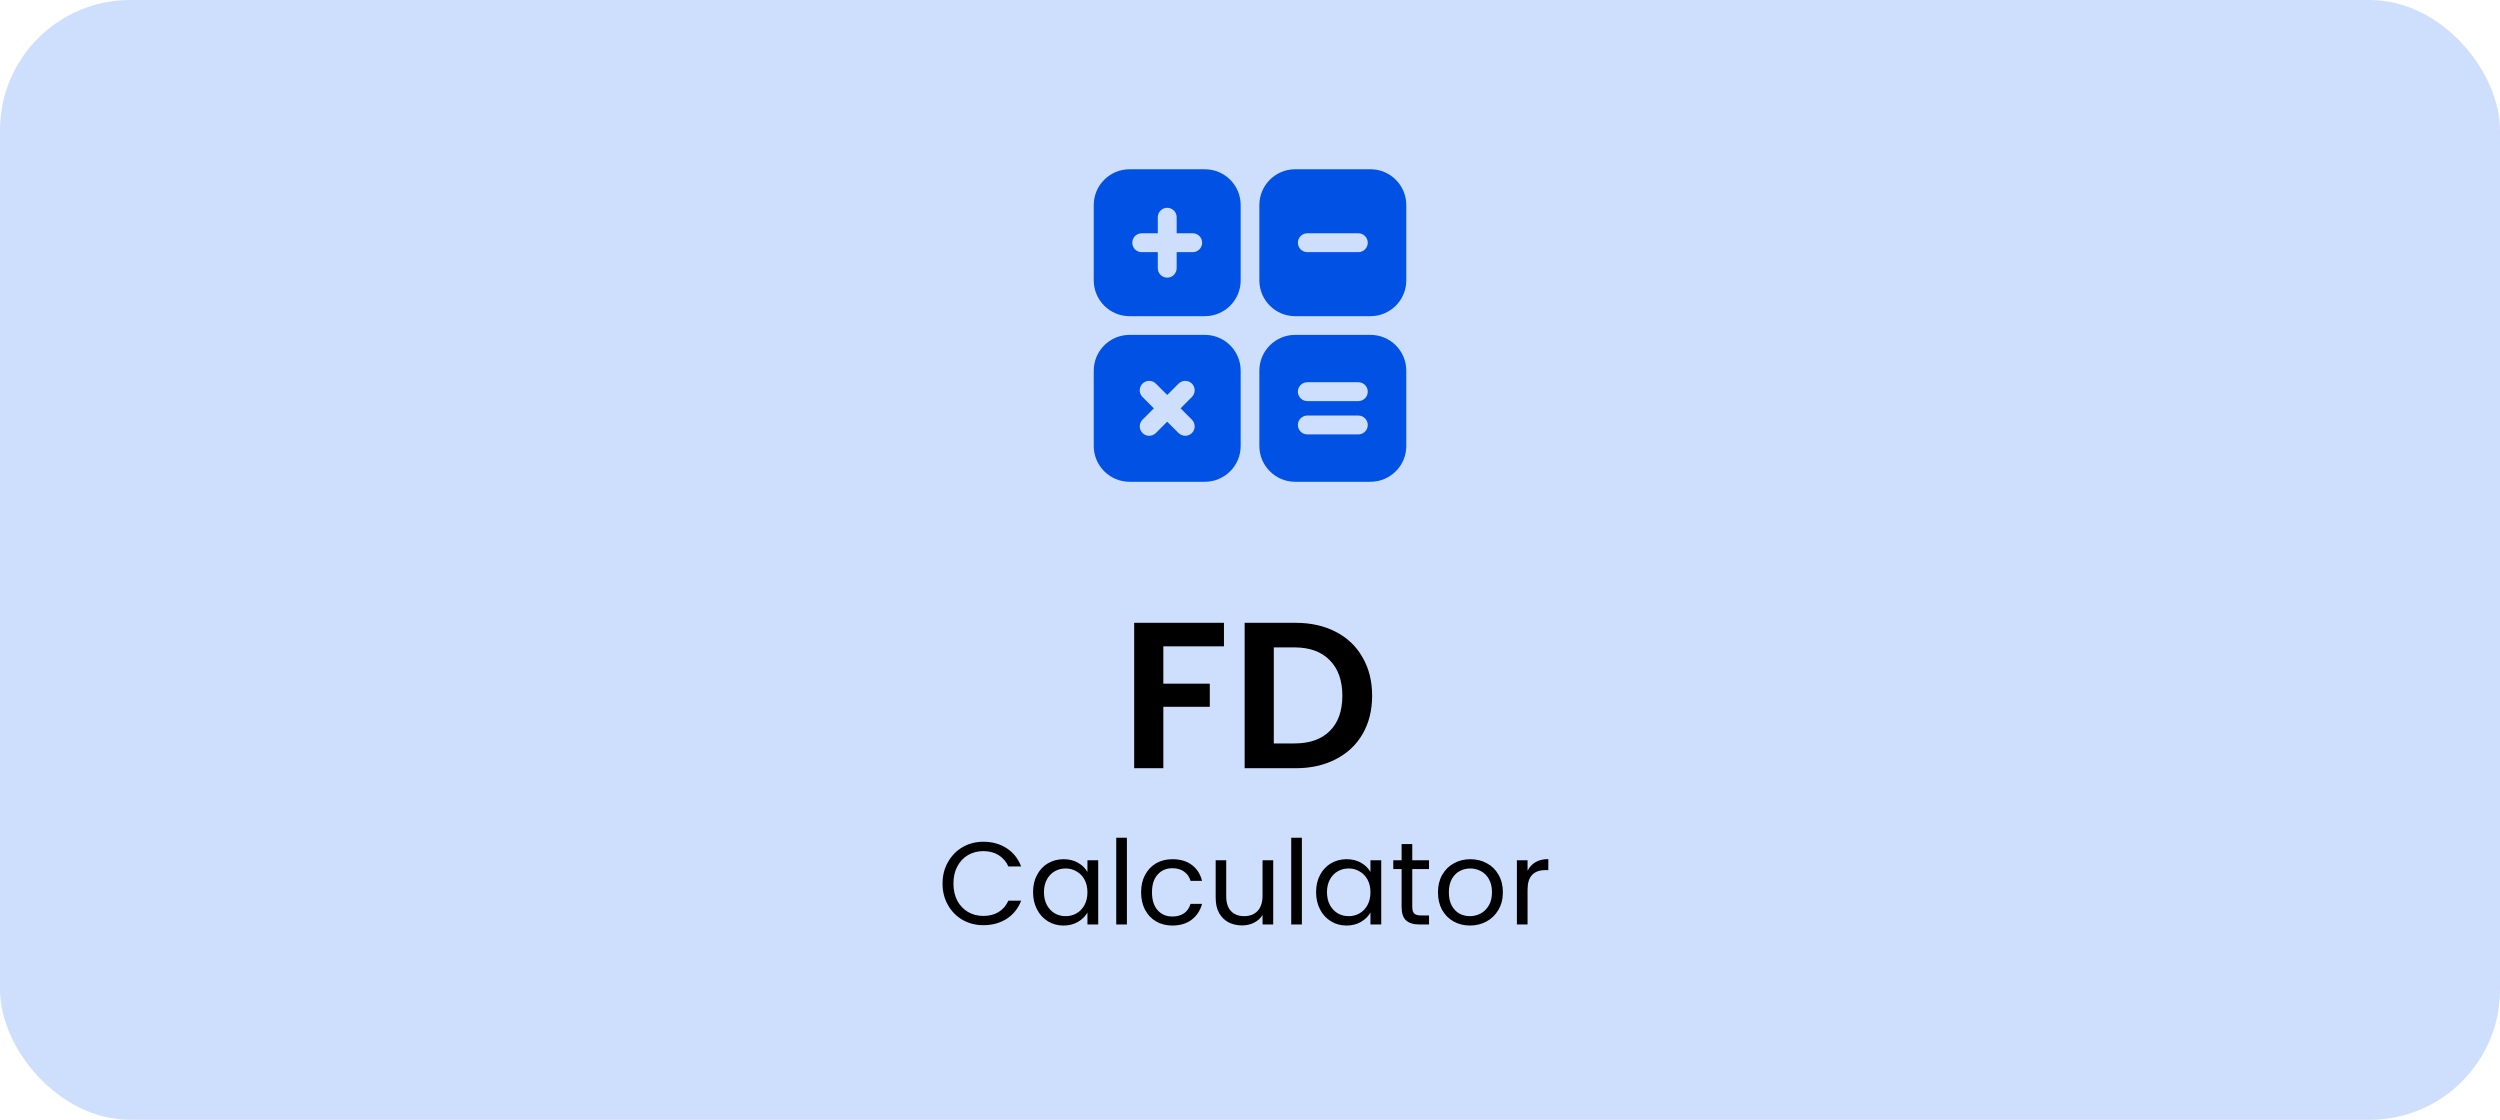 <svg width="192" height="86" viewBox="0 0 192 86" fill="none" xmlns="http://www.w3.org/2000/svg">
<rect width="192" height="86" rx="10" fill="#206EFC" fill-opacity="0.22"/>
<path d="M94 47.832V49.64H89.344V52.504H92.912V54.28H89.344V59H87.104V47.832H94ZM99.492 47.832C100.666 47.832 101.695 48.061 102.58 48.52C103.476 48.979 104.164 49.635 104.644 50.488C105.135 51.331 105.38 52.312 105.38 53.432C105.38 54.552 105.135 55.533 104.644 56.376C104.164 57.208 103.476 57.853 102.58 58.312C101.695 58.771 100.666 59 99.492 59H95.588V47.832H99.492ZM99.412 57.096C100.586 57.096 101.492 56.776 102.132 56.136C102.772 55.496 103.092 54.595 103.092 53.432C103.092 52.269 102.772 51.363 102.132 50.712C101.492 50.051 100.586 49.72 99.412 49.72H97.828V57.096H99.412Z" fill="black"/>
<path d="M72.387 67.859C72.387 67.247 72.525 66.698 72.801 66.212C73.077 65.72 73.452 65.336 73.926 65.06C74.406 64.784 74.937 64.646 75.519 64.646C76.203 64.646 76.8 64.811 77.31 65.141C77.82 65.471 78.192 65.939 78.426 66.545H77.445C77.271 66.167 77.019 65.876 76.689 65.672C76.365 65.468 75.975 65.366 75.519 65.366C75.081 65.366 74.688 65.468 74.34 65.672C73.992 65.876 73.719 66.167 73.521 66.545C73.323 66.917 73.224 67.355 73.224 67.859C73.224 68.357 73.323 68.795 73.521 69.173C73.719 69.545 73.992 69.833 74.34 70.037C74.688 70.241 75.081 70.343 75.519 70.343C75.975 70.343 76.365 70.244 76.689 70.046C77.019 69.842 77.271 69.551 77.445 69.173H78.426C78.192 69.773 77.82 70.238 77.31 70.568C76.8 70.892 76.203 71.054 75.519 71.054C74.937 71.054 74.406 70.919 73.926 70.649C73.452 70.373 73.077 69.992 72.801 69.506C72.525 69.02 72.387 68.471 72.387 67.859ZM79.339 68.516C79.339 68.012 79.441 67.571 79.645 67.193C79.849 66.809 80.128 66.512 80.482 66.302C80.842 66.092 81.241 65.987 81.679 65.987C82.111 65.987 82.486 66.08 82.804 66.266C83.122 66.452 83.359 66.686 83.515 66.968V66.068H84.343V71H83.515V70.082C83.353 70.37 83.11 70.61 82.786 70.802C82.468 70.988 82.096 71.081 81.67 71.081C81.232 71.081 80.836 70.973 80.482 70.757C80.128 70.541 79.849 70.238 79.645 69.848C79.441 69.458 79.339 69.014 79.339 68.516ZM83.515 68.525C83.515 68.153 83.44 67.829 83.29 67.553C83.14 67.277 82.936 67.067 82.678 66.923C82.426 66.773 82.147 66.698 81.841 66.698C81.535 66.698 81.256 66.77 81.004 66.914C80.752 67.058 80.551 67.268 80.401 67.544C80.251 67.82 80.176 68.144 80.176 68.516C80.176 68.894 80.251 69.224 80.401 69.506C80.551 69.782 80.752 69.995 81.004 70.145C81.256 70.289 81.535 70.361 81.841 70.361C82.147 70.361 82.426 70.289 82.678 70.145C82.936 69.995 83.14 69.782 83.29 69.506C83.44 69.224 83.515 68.897 83.515 68.525ZM86.546 64.34V71H85.727V64.34H86.546ZM87.636 68.525C87.636 68.015 87.738 67.571 87.942 67.193C88.146 66.809 88.428 66.512 88.788 66.302C89.154 66.092 89.571 65.987 90.039 65.987C90.645 65.987 91.143 66.134 91.533 66.428C91.929 66.722 92.19 67.13 92.316 67.652H91.434C91.35 67.352 91.185 67.115 90.939 66.941C90.699 66.767 90.399 66.68 90.039 66.68C89.571 66.68 89.193 66.842 88.905 67.166C88.617 67.484 88.473 67.937 88.473 68.525C88.473 69.119 88.617 69.578 88.905 69.902C89.193 70.226 89.571 70.388 90.039 70.388C90.399 70.388 90.699 70.304 90.939 70.136C91.179 69.968 91.344 69.728 91.434 69.416H92.316C92.184 69.92 91.92 70.325 91.524 70.631C91.128 70.931 90.633 71.081 90.039 71.081C89.571 71.081 89.154 70.976 88.788 70.766C88.428 70.556 88.146 70.259 87.942 69.875C87.738 69.491 87.636 69.041 87.636 68.525ZM97.783 66.068V71H96.964V70.271C96.808 70.523 96.589 70.721 96.307 70.865C96.031 71.003 95.725 71.072 95.389 71.072C95.005 71.072 94.66 70.994 94.354 70.838C94.048 70.676 93.805 70.436 93.625 70.118C93.451 69.8 93.364 69.413 93.364 68.957V66.068H94.174V68.849C94.174 69.335 94.297 69.71 94.543 69.974C94.789 70.232 95.125 70.361 95.551 70.361C95.989 70.361 96.334 70.226 96.586 69.956C96.838 69.686 96.964 69.293 96.964 68.777V66.068H97.783ZM99.985 64.34V71H99.166V64.34H99.985ZM101.075 68.516C101.075 68.012 101.177 67.571 101.381 67.193C101.585 66.809 101.864 66.512 102.218 66.302C102.578 66.092 102.977 65.987 103.415 65.987C103.847 65.987 104.222 66.08 104.54 66.266C104.858 66.452 105.095 66.686 105.251 66.968V66.068H106.079V71H105.251V70.082C105.089 70.37 104.846 70.61 104.522 70.802C104.204 70.988 103.832 71.081 103.406 71.081C102.968 71.081 102.572 70.973 102.218 70.757C101.864 70.541 101.585 70.238 101.381 69.848C101.177 69.458 101.075 69.014 101.075 68.516ZM105.251 68.525C105.251 68.153 105.176 67.829 105.026 67.553C104.876 67.277 104.672 67.067 104.414 66.923C104.162 66.773 103.883 66.698 103.577 66.698C103.271 66.698 102.992 66.77 102.74 66.914C102.488 67.058 102.287 67.268 102.137 67.544C101.987 67.82 101.912 68.144 101.912 68.516C101.912 68.894 101.987 69.224 102.137 69.506C102.287 69.782 102.488 69.995 102.74 70.145C102.992 70.289 103.271 70.361 103.577 70.361C103.883 70.361 104.162 70.289 104.414 70.145C104.672 69.995 104.876 69.782 105.026 69.506C105.176 69.224 105.251 68.897 105.251 68.525ZM108.462 66.743V69.65C108.462 69.89 108.513 70.061 108.615 70.163C108.717 70.259 108.894 70.307 109.146 70.307H109.749V71H109.011C108.555 71 108.213 70.895 107.985 70.685C107.757 70.475 107.643 70.13 107.643 69.65V66.743H107.004V66.068H107.643V64.826H108.462V66.068H109.749V66.743H108.462ZM112.892 71.081C112.43 71.081 112.01 70.976 111.632 70.766C111.26 70.556 110.966 70.259 110.75 69.875C110.54 69.485 110.435 69.035 110.435 68.525C110.435 68.021 110.543 67.577 110.759 67.193C110.981 66.803 111.281 66.506 111.659 66.302C112.037 66.092 112.46 65.987 112.928 65.987C113.396 65.987 113.819 66.092 114.197 66.302C114.575 66.506 114.872 66.8 115.088 67.184C115.31 67.568 115.421 68.015 115.421 68.525C115.421 69.035 115.307 69.485 115.079 69.875C114.857 70.259 114.554 70.556 114.17 70.766C113.786 70.976 113.36 71.081 112.892 71.081ZM112.892 70.361C113.186 70.361 113.462 70.292 113.72 70.154C113.978 70.016 114.185 69.809 114.341 69.533C114.503 69.257 114.584 68.921 114.584 68.525C114.584 68.129 114.506 67.793 114.35 67.517C114.194 67.241 113.99 67.037 113.738 66.905C113.486 66.767 113.213 66.698 112.919 66.698C112.619 66.698 112.343 66.767 112.091 66.905C111.845 67.037 111.647 67.241 111.497 67.517C111.347 67.793 111.272 68.129 111.272 68.525C111.272 68.927 111.344 69.266 111.488 69.542C111.638 69.818 111.836 70.025 112.082 70.163C112.328 70.295 112.598 70.361 112.892 70.361ZM117.317 66.869C117.461 66.587 117.665 66.368 117.929 66.212C118.199 66.056 118.526 65.978 118.91 65.978V66.824H118.694C117.776 66.824 117.317 67.322 117.317 68.318V71H116.498V66.068H117.317V66.869Z" fill="black"/>
<path d="M92.537 25.719H86.746C85.233 25.719 84 26.95 84 28.464V34.255C84 35.769 85.233 37 86.746 37H92.537C94.05 37 95.283 35.769 95.283 34.255V28.464C95.283 26.95 94.05 25.719 92.537 25.719ZM91.539 33.257C91.472 33.324 91.392 33.378 91.304 33.414C91.216 33.45 91.121 33.469 91.026 33.469C90.833 33.469 90.65 33.393 90.513 33.257L89.641 32.385L88.77 33.257C88.487 33.54 88.027 33.54 87.744 33.257C87.461 32.974 87.461 32.514 87.744 32.231L88.616 31.36L87.744 30.487C87.461 30.204 87.461 29.745 87.744 29.462C88.027 29.179 88.487 29.179 88.77 29.462L89.642 30.334L90.513 29.462C90.796 29.179 91.256 29.179 91.539 29.462C91.822 29.745 91.822 30.204 91.539 30.487L90.668 31.36L91.539 32.231C91.822 32.515 91.822 32.973 91.539 33.257ZM92.537 13H86.746C85.233 13 84 14.231 84 15.745V21.536C84 23.05 85.233 24.282 86.746 24.282H92.537C94.05 24.282 95.283 23.05 95.283 21.536V15.745C95.283 14.231 94.05 13 92.537 13ZM91.602 19.366H90.367V20.599C90.367 21 90.041 21.324 89.641 21.324C89.241 21.324 88.918 20.999 88.918 20.599V19.366H87.684C87.284 19.366 86.958 19.041 86.958 18.641C86.958 18.241 87.284 17.916 87.684 17.916H88.918V16.683C88.918 16.282 89.241 15.958 89.641 15.958C90.042 15.958 90.368 16.282 90.368 16.683V17.916H91.602C92.002 17.916 92.325 18.241 92.325 18.641C92.325 19.041 92.002 19.366 91.602 19.366ZM105.256 13H99.465C97.952 13 96.719 14.231 96.719 15.745V21.536C96.719 23.05 97.952 24.282 99.465 24.282H105.256C106.769 24.282 108.002 23.05 108.002 21.536V15.745C108.002 14.231 106.769 13 105.256 13ZM104.318 19.366H100.403C100.003 19.366 99.677 19.041 99.677 18.641C99.677 18.241 100.003 17.916 100.403 17.916H104.318C104.719 17.916 105.044 18.241 105.044 18.641C105.044 19.041 104.719 19.366 104.318 19.366ZM105.256 25.719H99.465C97.952 25.719 96.719 26.95 96.719 28.464V34.255C96.719 35.769 97.952 37 99.465 37H105.256C106.769 37 108.002 35.769 108.002 34.255V28.464C108.002 26.95 106.769 25.719 105.256 25.719ZM104.318 33.364H100.403C100.003 33.364 99.677 33.039 99.677 32.639C99.677 32.238 100.003 31.914 100.403 31.914H104.318C104.719 31.914 105.044 32.238 105.044 32.639C105.044 33.039 104.718 33.364 104.318 33.364ZM104.318 30.805H100.403C100.003 30.805 99.677 30.481 99.677 30.08C99.677 29.68 100.003 29.355 100.403 29.355H104.318C104.719 29.355 105.044 29.68 105.044 30.08C105.044 30.481 104.719 30.805 104.318 30.805Z" fill="#0051E4"/>
</svg>
